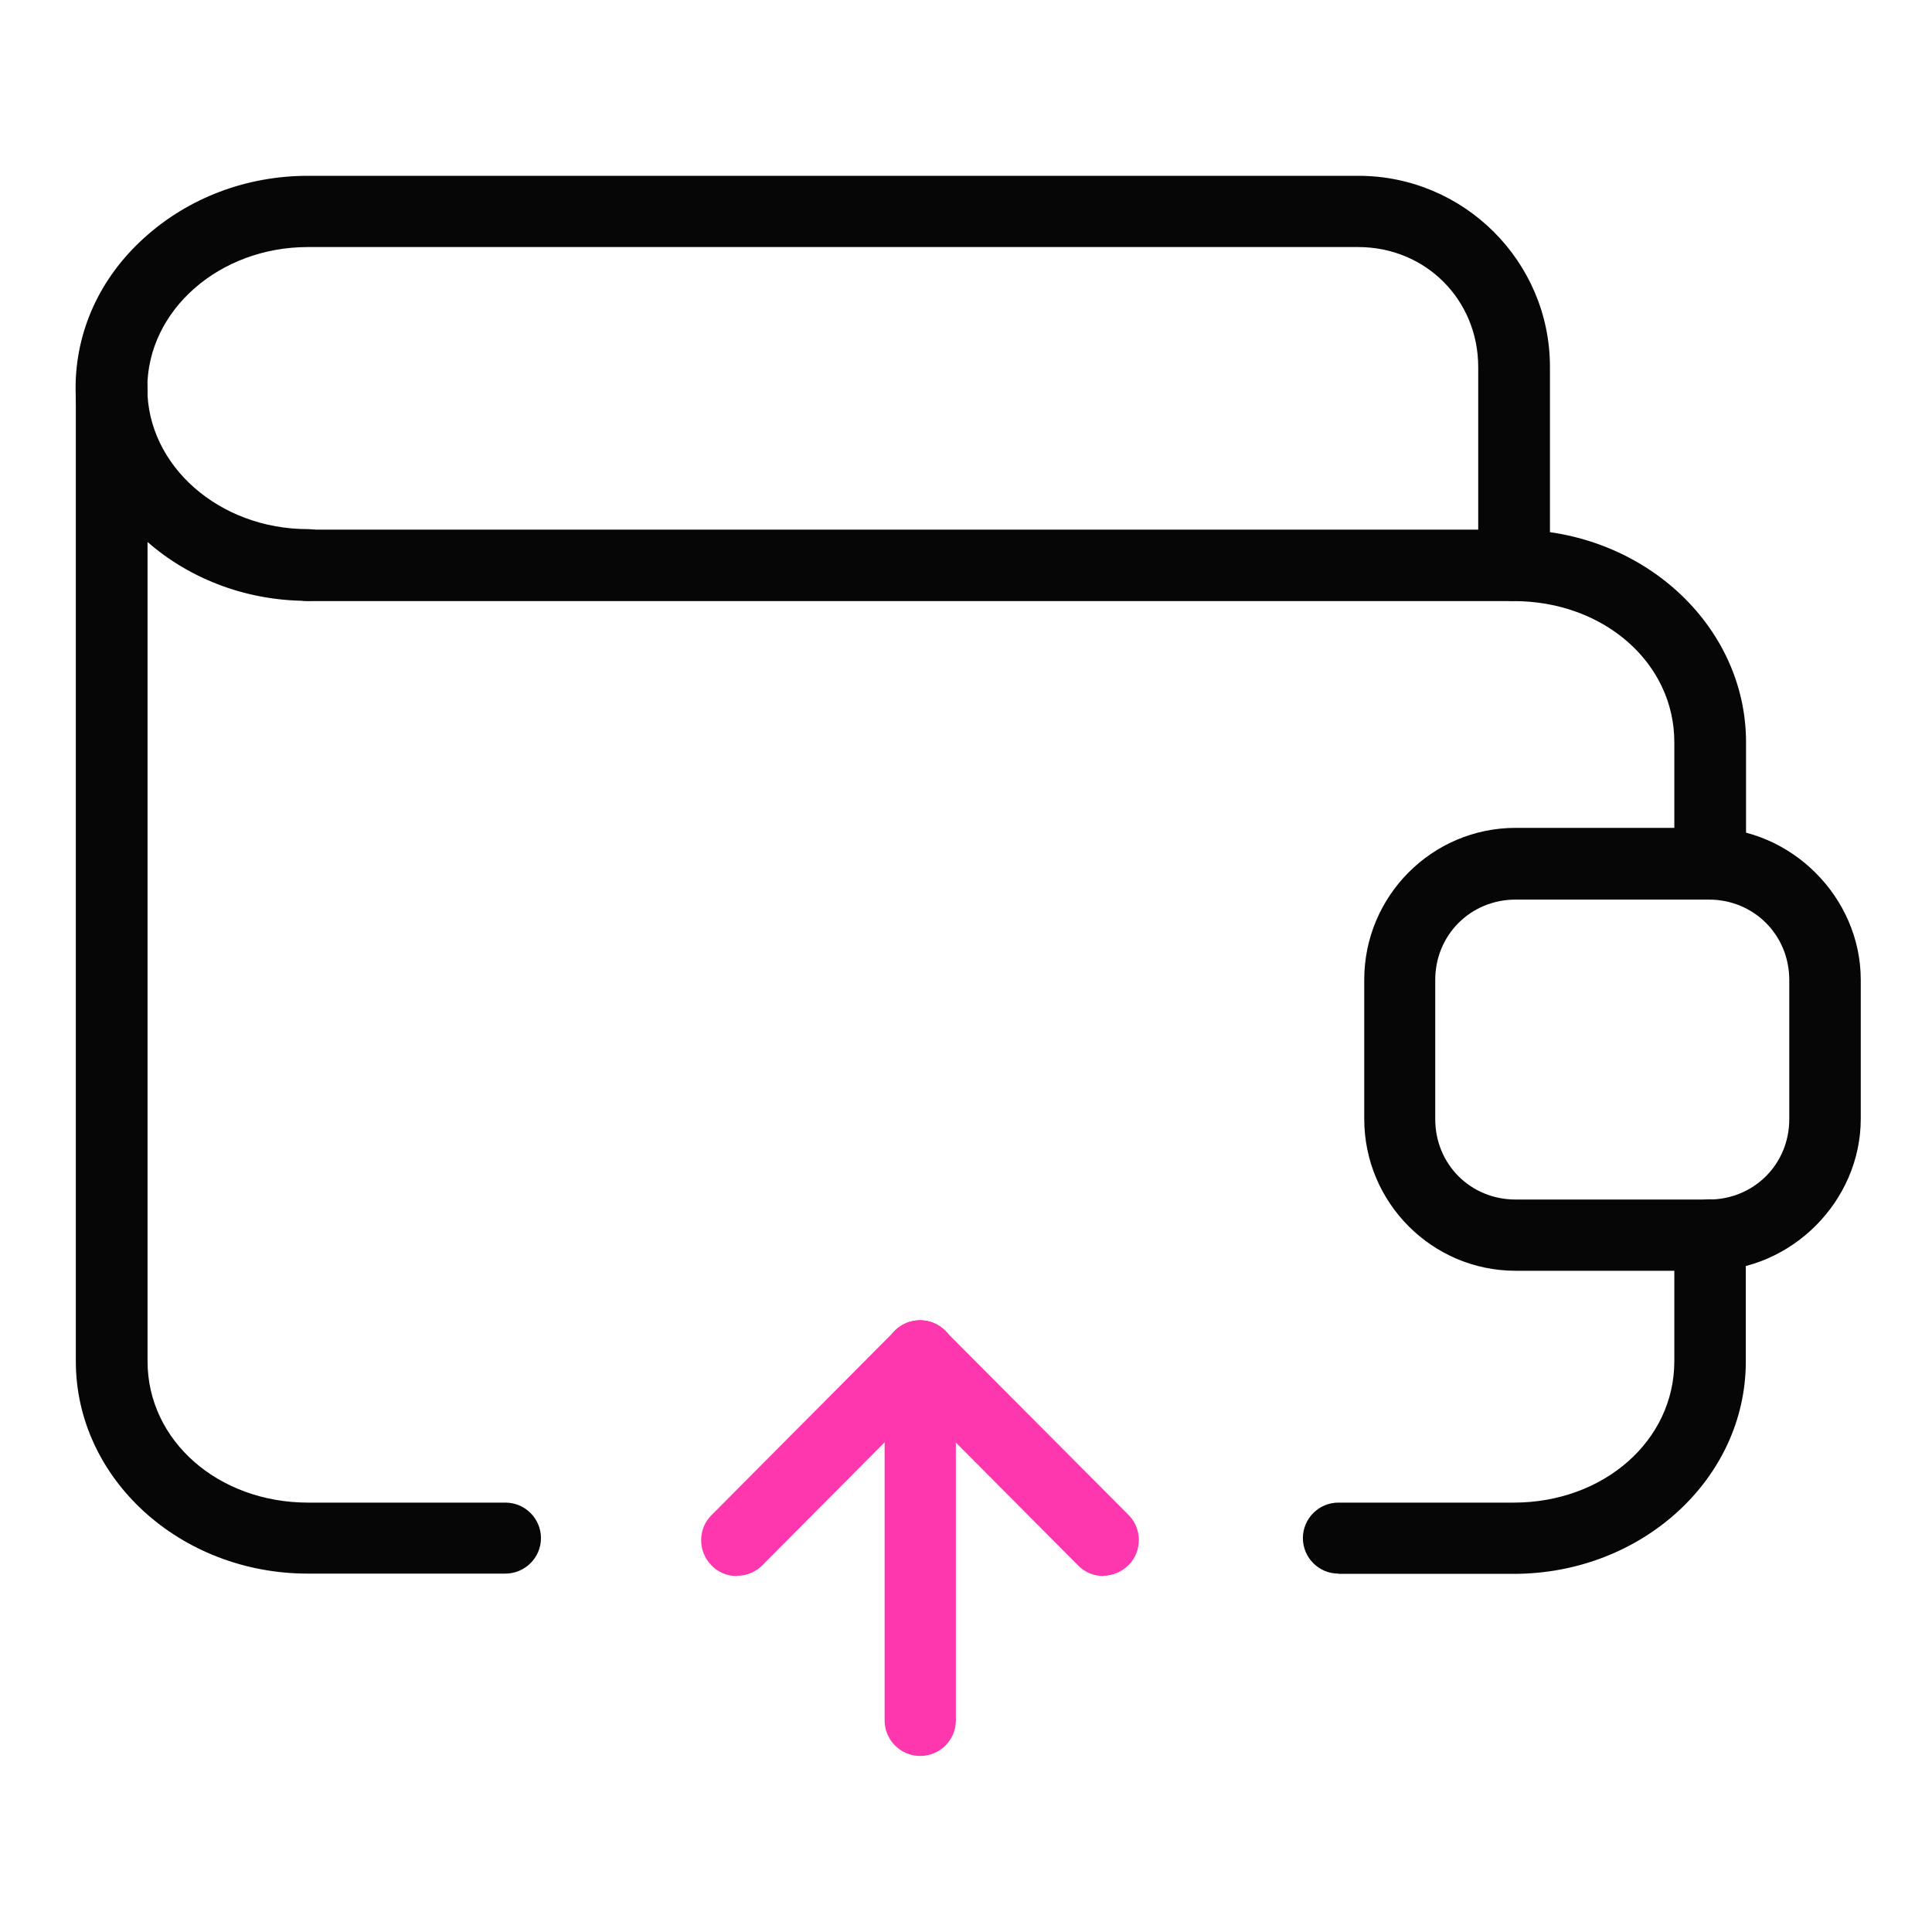<?xml version="1.0" encoding="UTF-8"?>
<svg id="deposit" xmlns="http://www.w3.org/2000/svg" width="80" height="80" viewBox="0 0 80 80">
  <defs>
    <style>
      .cls-1 {
        fill: #060606;
      }

      .cls-1, .cls-2 {
        stroke-width: 0px;
      }

      .cls-2 {
        fill: #ff37af;
      }
    </style>
  </defs>
  <g id="layer1">
    <path class="cls-1" d="M70.8,37.25c-.39,0-.76-.16-1.04-.44-.28-.28-.43-.65-.43-1.05v-5.03c0-3.28-2.92-5.84-6.65-5.84H12.75c-.81,0-1.47-.66-1.47-1.48,0-.4.15-.77.43-1.05.28-.28.65-.43,1.04-.43h49.94c5.3,0,9.61,3.95,9.61,8.81v5.02c0,.82-.66,1.49-1.47,1.49h-.02Z"/>
    <path class="cls-1" d="M62.76,52.62c-3.46,0-6.27-2.82-6.27-6.29v-5.76c0-3.47,2.81-6.29,6.27-6.29h8c3.41,0,6.29,2.88,6.29,6.29v5.76c0,3.41-2.88,6.29-6.29,6.29h-8ZM62.76,37.25c-1.86,0-3.33,1.46-3.33,3.33v5.76c0,1.87,1.46,3.33,3.33,3.33h8c1.86,0,3.33-1.46,3.33-3.33v-5.76c0-1.86-1.46-3.33-3.33-3.33h-8Z"/>
    <path class="cls-2" d="M38.1,72.71c-.81,0-1.47-.66-1.47-1.47v-15.09c0-.81.66-1.47,1.48-1.47.81,0,1.47.66,1.47,1.47v15.09c0,.81-.66,1.47-1.47,1.47Z"/>
    <path class="cls-2" d="M30.51,65.26c-.4,0-.77-.15-1.05-.44-.57-.58-.57-1.51,0-2.08l7.59-7.63c.28-.28.65-.44,1.05-.44s.76.15,1.04.43c.28.28.44.66.44,1.05,0,.39-.15.76-.43,1.04l-7.59,7.63c-.28.28-.65.43-1.05.43Z"/>
    <path class="cls-2" d="M45.69,65.26c-.39,0-.77-.15-1.05-.44l-7.59-7.63c-.58-.58-.57-1.52,0-2.09.28-.28.65-.43,1.04-.43.39,0,.76.16,1.04.43l7.6,7.63c.57.57.57,1.51,0,2.08-.29.28-.66.44-1.05.44Z"/>
    <path class="cls-1" d="M12.75,65.16c-5.3,0-9.61-3.94-9.61-8.79V16.08c0-.81.66-1.47,1.48-1.47.82,0,1.49.66,1.49,1.48v40.28c0,3.28,2.92,5.85,6.65,5.85h8.17c.81,0,1.47.66,1.47,1.47,0,.81-.66,1.47-1.48,1.47h-8.17ZM55.42,65.16c-.81,0-1.47-.66-1.47-1.47,0-.81.66-1.47,1.47-1.47h7.26c3.73,0,6.65-2.57,6.65-5.85v-5.22c0-.82.67-1.49,1.47-1.49.41,0,.78.15,1.06.44.28.28.43.65.43,1.05v5.23c0,4.85-4.31,8.79-9.61,8.79h-7.26Z"/>
    <path class="cls-1" d="M62.69,24.89c-.81,0-1.48-.66-1.48-1.48v-8.21c0-2.79-2.18-4.97-4.97-4.97H12.75c-3.67,0-6.65,2.62-6.65,5.84s2.98,5.84,6.65,5.84c.39,0,.77.16,1.04.44.28.28.43.65.43,1.05,0,.81-.66,1.48-1.48,1.48-5.3,0-9.61-3.95-9.61-8.81,0-2.36,1.01-4.57,2.84-6.22,1.83-1.66,4.24-2.57,6.78-2.57h43.5c4.37,0,7.93,3.55,7.93,7.91v8.21c0,.81-.67,1.47-1.48,1.47h0Z"/>
  </g>
</svg>